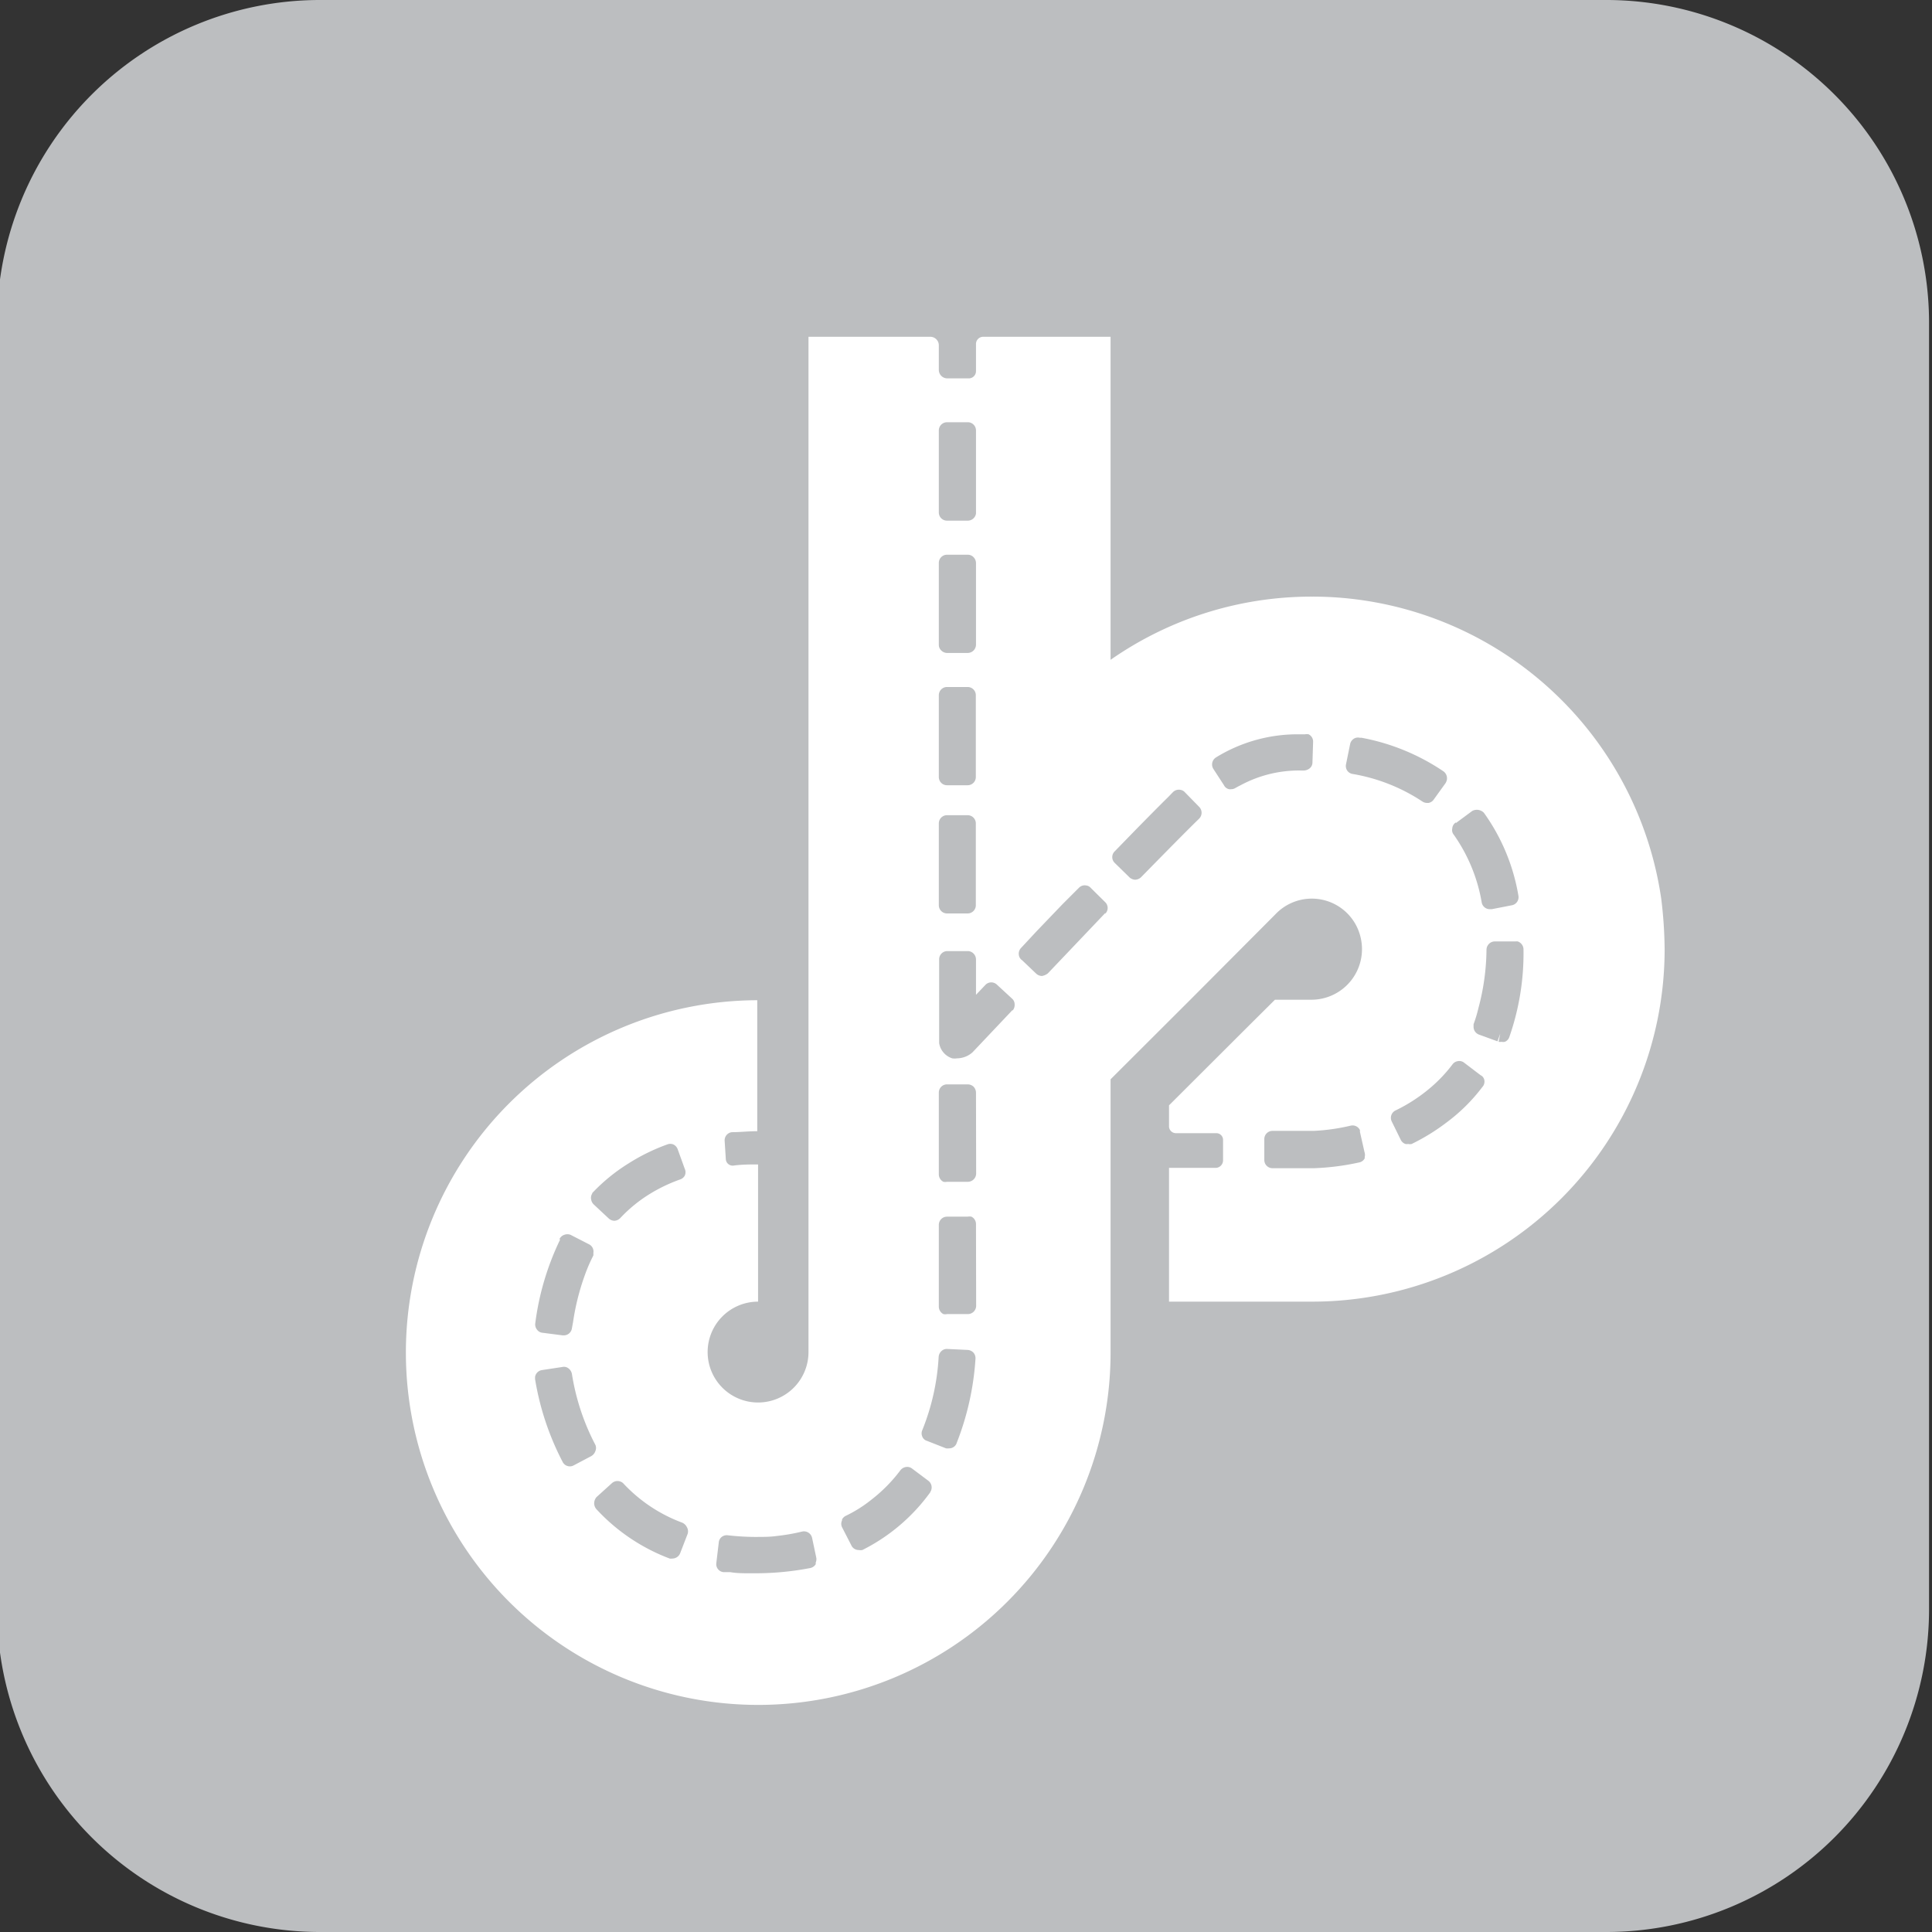 <?xml version="1.0" encoding="UTF-8"?> <svg xmlns="http://www.w3.org/2000/svg" id="Layer_1" data-name="Layer 1" viewBox="0 0 118 118"><rect x="0" y="0" width="118" height="118" fill="#333333" stroke="none"/><defs><style>.cls-1{fill:#bcbec0;}.cls-2{fill:#fff;}</style></defs><title>Dispatch</title><path class="cls-1" d="M98.16,0H19.49A19.73,19.73,0,0,0-.18,19.67V98.33A19.73,19.73,0,0,0,19.49,118H98.16a19.72,19.72,0,0,0,19.66-19.67V19.67A19.72,19.72,0,0,0,98.16,0Z"></path><path class="cls-2" d="M101.46,54.87A21.56,21.56,0,0,0,83.22,36.66a21.13,21.13,0,0,0-3.07-.22A21.42,21.42,0,0,0,67.83,40.3V20.57H60.05a.44.44,0,0,0-.44.44v1.66a.44.44,0,0,1-.44.44H57.86a.52.52,0,0,1-.52-.52v-1.5a.52.52,0,0,0-.52-.52H49.38v62A3.08,3.08,0,1,1,46.3,79.5V71.12c-.5,0-1,0-1.5.07a.42.42,0,0,1-.47-.4l-.07-1.1a.5.5,0,0,1,.44-.54c.5,0,1-.06,1.55-.06l0-8A21.52,21.52,0,1,0,67.83,82.58V65.92l4.88-4.87,5.19-5.21h0a3.06,3.06,0,0,1,5.21,1.45,3.09,3.09,0,0,1-3,3.77H77.87L76.3,62.62l-4.9,4.89v1.28a.42.42,0,0,0,.42.42h2.46a.41.41,0,0,1,.42.41v1.25a.46.46,0,0,1-.46.46H71.4V79.5h8.75A21.53,21.53,0,0,0,101.67,58,26.58,26.58,0,0,0,101.46,54.87Zm-65.29,18a11,11,0,0,1,2.2-1.8,12,12,0,0,1,2.38-1.17.5.5,0,0,1,.38,0,.53.53,0,0,1,.26.29l.43,1.19a.5.5,0,0,1,0,.43.51.51,0,0,1-.26.22,9.71,9.71,0,0,0-1.82.86,8.71,8.71,0,0,0-1.86,1.51.54.54,0,0,1-.35.16h0a.52.52,0,0,1-.35-.14l-.91-.85a.52.52,0,0,1-.16-.29A.48.48,0,0,1,36.17,72.9Zm-2,2.81a.5.5,0,0,1,.29-.26.53.53,0,0,1,.39,0l1.13.58a.49.49,0,0,1,.26.53.83.83,0,0,1,0,.15,9.87,9.87,0,0,0-.52,1.2A14.62,14.62,0,0,0,35,80.75l-.07.38a.5.5,0,0,1-.49.43h-.07l-1.24-.16a.45.45,0,0,1-.33-.19.5.5,0,0,1-.11-.37A16.56,16.56,0,0,1,34.21,75.71Zm.87,13.82a.46.46,0,0,1-.23.06.49.49,0,0,1-.44-.26,16.79,16.79,0,0,1-1.69-5.07V84.1a.5.5,0,0,1,.42-.42l1.25-.19a.44.44,0,0,1,.35.07.56.56,0,0,1,.23.35,14,14,0,0,0,1.44,4.35.48.48,0,0,1,0,.35v0a.57.57,0,0,1-.25.32ZM42,93.68l-.46,1.19a.51.51,0,0,1-.47.32.47.47,0,0,1-.17,0,11.7,11.7,0,0,1-4.46-3,.55.55,0,0,1-.15-.38.6.6,0,0,1,.14-.37l.94-.85a.51.51,0,0,1,.69,0A9.37,9.37,0,0,0,41.67,93a.57.57,0,0,1,.28.27A.5.5,0,0,1,42,93.68ZM57.34,26.29a.5.5,0,0,1,.5-.5H59.1a.46.46,0,0,1,.23.05.5.5,0,0,1,.28.45v5s0,.05,0,.08h0a.51.51,0,0,1-.5.43H57.84a.5.5,0,0,1-.5-.5Zm0,8.09a.5.5,0,0,1,.5-.5H59.1a.49.49,0,0,1,.36.15.51.51,0,0,1,.15.35v5a.51.51,0,0,1-.5.5H57.84a.51.51,0,0,1-.35-.15.47.47,0,0,1-.15-.35Zm0,8.08a.5.5,0,0,1,.5-.5H59.1a.5.5,0,0,1,.5.5v5a.5.5,0,0,1-.5.5H57.84a.5.5,0,0,1-.5-.5Zm0,7.83a.5.5,0,0,1,.5-.5H59.1a.5.5,0,0,1,.5.5v5a.5.5,0,0,1-.5.5H57.84a.5.5,0,0,1-.5-.5ZM49.82,95.44a.47.47,0,0,1,0,.1.52.52,0,0,1-.33.23,17.6,17.6,0,0,1-3.28.32l-.26,0h-.16c-.4,0-.8,0-1.2-.07h-.15l-.26,0a.49.49,0,0,1-.43-.55l.15-1.26a.48.48,0,0,1,.18-.34.5.5,0,0,1,.37-.1,15.24,15.24,0,0,0,1.6.1h.11c.48,0,.9,0,1.3-.06A11.87,11.87,0,0,0,49,93.54a.51.51,0,0,1,.6.39l.26,1.23A.54.54,0,0,1,49.82,95.44Zm7-4.3a11.42,11.42,0,0,1-4.15,3.53.59.59,0,0,1-.22,0,.49.49,0,0,1-.45-.28l-.57-1.11a.48.48,0,0,1,0-.42l0-.06a.53.53,0,0,1,.21-.21,8.1,8.1,0,0,0,1.59-1A9.41,9.41,0,0,0,55,89.79a.53.53,0,0,1,.33-.19.48.48,0,0,1,.37.09l1,.75A.51.51,0,0,1,56.81,91.14Zm1.61-3a.48.48,0,0,1-.46.32.65.65,0,0,1-.19,0L56.61,88a.43.43,0,0,1-.28-.26.48.48,0,0,1,0-.39,14,14,0,0,0,1-4.48.53.53,0,0,1,.17-.35.47.47,0,0,1,.36-.13l1.25.06a.53.53,0,0,1,.35.17.52.52,0,0,1,.12.36A17,17,0,0,1,58.42,88.16Zm1.19-8.38a.51.51,0,0,1-.5.5H57.84a.54.54,0,0,1-.22,0,.51.51,0,0,1-.28-.45v-5a.5.5,0,0,1,.5-.5H59.1a.59.59,0,0,1,.23,0,.5.5,0,0,1,.28.45Zm0-8.08a.51.51,0,0,1-.5.5H57.84a.54.54,0,0,1-.22,0,.51.51,0,0,1-.28-.45v-5a.5.5,0,0,1,.5-.5H59.1a.52.52,0,0,1,.36.14h0a.53.53,0,0,1,.15.36Zm2.23-10-2.46,2.6a1.45,1.45,0,0,1-.94.36,1,1,0,0,1-.29,0,1.17,1.17,0,0,1-.8-.93s0-.08,0-.12v-5a.5.5,0,0,1,.5-.5H59.1a.49.49,0,0,1,.36.15.51.51,0,0,1,.15.35v2.17l.57-.6a.5.5,0,0,1,.36-.16.51.51,0,0,1,.36.15l.91.84a.46.46,0,0,1,.16.35A.53.53,0,0,1,61.84,61.73Zm5.66-5.92L64,59.45a.82.82,0,0,1-.36.16.53.53,0,0,1-.36-.15l-.85-.81h0a.46.46,0,0,1-.2-.31.51.51,0,0,1,.13-.44l.93-1,1.61-1.68,1-1a.49.49,0,0,1,.43-.14.43.43,0,0,1,.29.15l.88.87A.49.49,0,0,1,67.5,55.81ZM73.24,50c-.84.82-2,2-3.55,3.58a.55.55,0,0,1-.36.15.46.46,0,0,1-.22-.06.38.38,0,0,1-.13-.09l-.9-.88a.49.49,0,0,1,0-.7l1.43-1.47c.71-.72,1.32-1.34,1.83-1.84l.31-.32a.51.51,0,0,1,.44-.13.47.47,0,0,1,.29.16l.87.89A.51.51,0,0,1,73.24,50Zm6.92-3.43a.46.46,0,0,1-.16.35.6.6,0,0,1-.36.14h-.22a7.51,7.51,0,0,0-3.65.9l-.12.06-.2.11a.46.46,0,0,1-.26.07.3.3,0,0,1-.13,0,.46.46,0,0,1-.31-.25l-.65-1a.51.51,0,0,1,.17-.69,9.49,9.49,0,0,1,5.15-1.41h.28a.59.59,0,0,1,.23,0,.5.5,0,0,1,.27.47Zm8.76,3.7,1-.74a.6.6,0,0,1,.71.11,12.12,12.12,0,0,1,2.11,5.07.5.5,0,0,1-.4.58l-1.23.24H91a.5.5,0,0,1-.5-.4,10.13,10.13,0,0,0-1.71-4.15.44.44,0,0,1-.09-.38A.47.47,0,0,1,88.92,50.23Zm-6.31-3a.49.49,0,0,1-.33-.21.51.51,0,0,1-.07-.38l.25-1.23a.51.51,0,0,1,.21-.32.47.47,0,0,1,.38-.07l.11,0a13.25,13.25,0,0,1,5,2.05.52.52,0,0,1,.21.33.6.6,0,0,1,0,.19.7.7,0,0,1-.08.2l-.72,1a.49.49,0,0,1-.32.21h-.09a.52.52,0,0,1-.29-.09A11.06,11.06,0,0,0,82.61,47.27Zm.74,23.4a.2.2,0,0,1,0,.08A.48.48,0,0,1,83,71a15.1,15.1,0,0,1-2.75.35H77.72a.5.5,0,0,1-.5-.5V69.57a.5.5,0,0,1,.5-.5h2.53a12.34,12.34,0,0,0,2.25-.32.5.5,0,0,1,.56.27.76.76,0,0,1,0,.11l.28,1.24A.51.51,0,0,1,83.35,70.67Zm7.18-4.27a10.79,10.79,0,0,1-2.17,2.15,12.6,12.6,0,0,1-2.14,1.32.54.54,0,0,1-.22,0,.45.45,0,0,1-.16,0,.5.5,0,0,1-.29-.26L85,68.49a.5.5,0,0,1,.24-.67,10,10,0,0,0,2.19-1.44A8.94,8.94,0,0,0,88.72,65a.49.49,0,0,1,.33-.19.47.47,0,0,1,.38.1l1,.76a.41.41,0,0,1,.23.31A.49.49,0,0,1,90.53,66.4Zm1.65-3.05a.47.47,0,0,1-.27.28.46.46,0,0,1-.2,0,.57.57,0,0,1-.18,0l.1-.5-.17.47-1.1-.4A.51.51,0,0,1,90,62.7l0-.14c.11-.3.21-.62.3-1A14.18,14.18,0,0,0,90.79,58a.51.51,0,0,1,.15-.35.5.5,0,0,1,.37-.15l1.24,0a.8.8,0,0,1,.15,0,.52.52,0,0,1,.35.48A15.48,15.48,0,0,1,92.18,63.35Z"></path></svg> 
